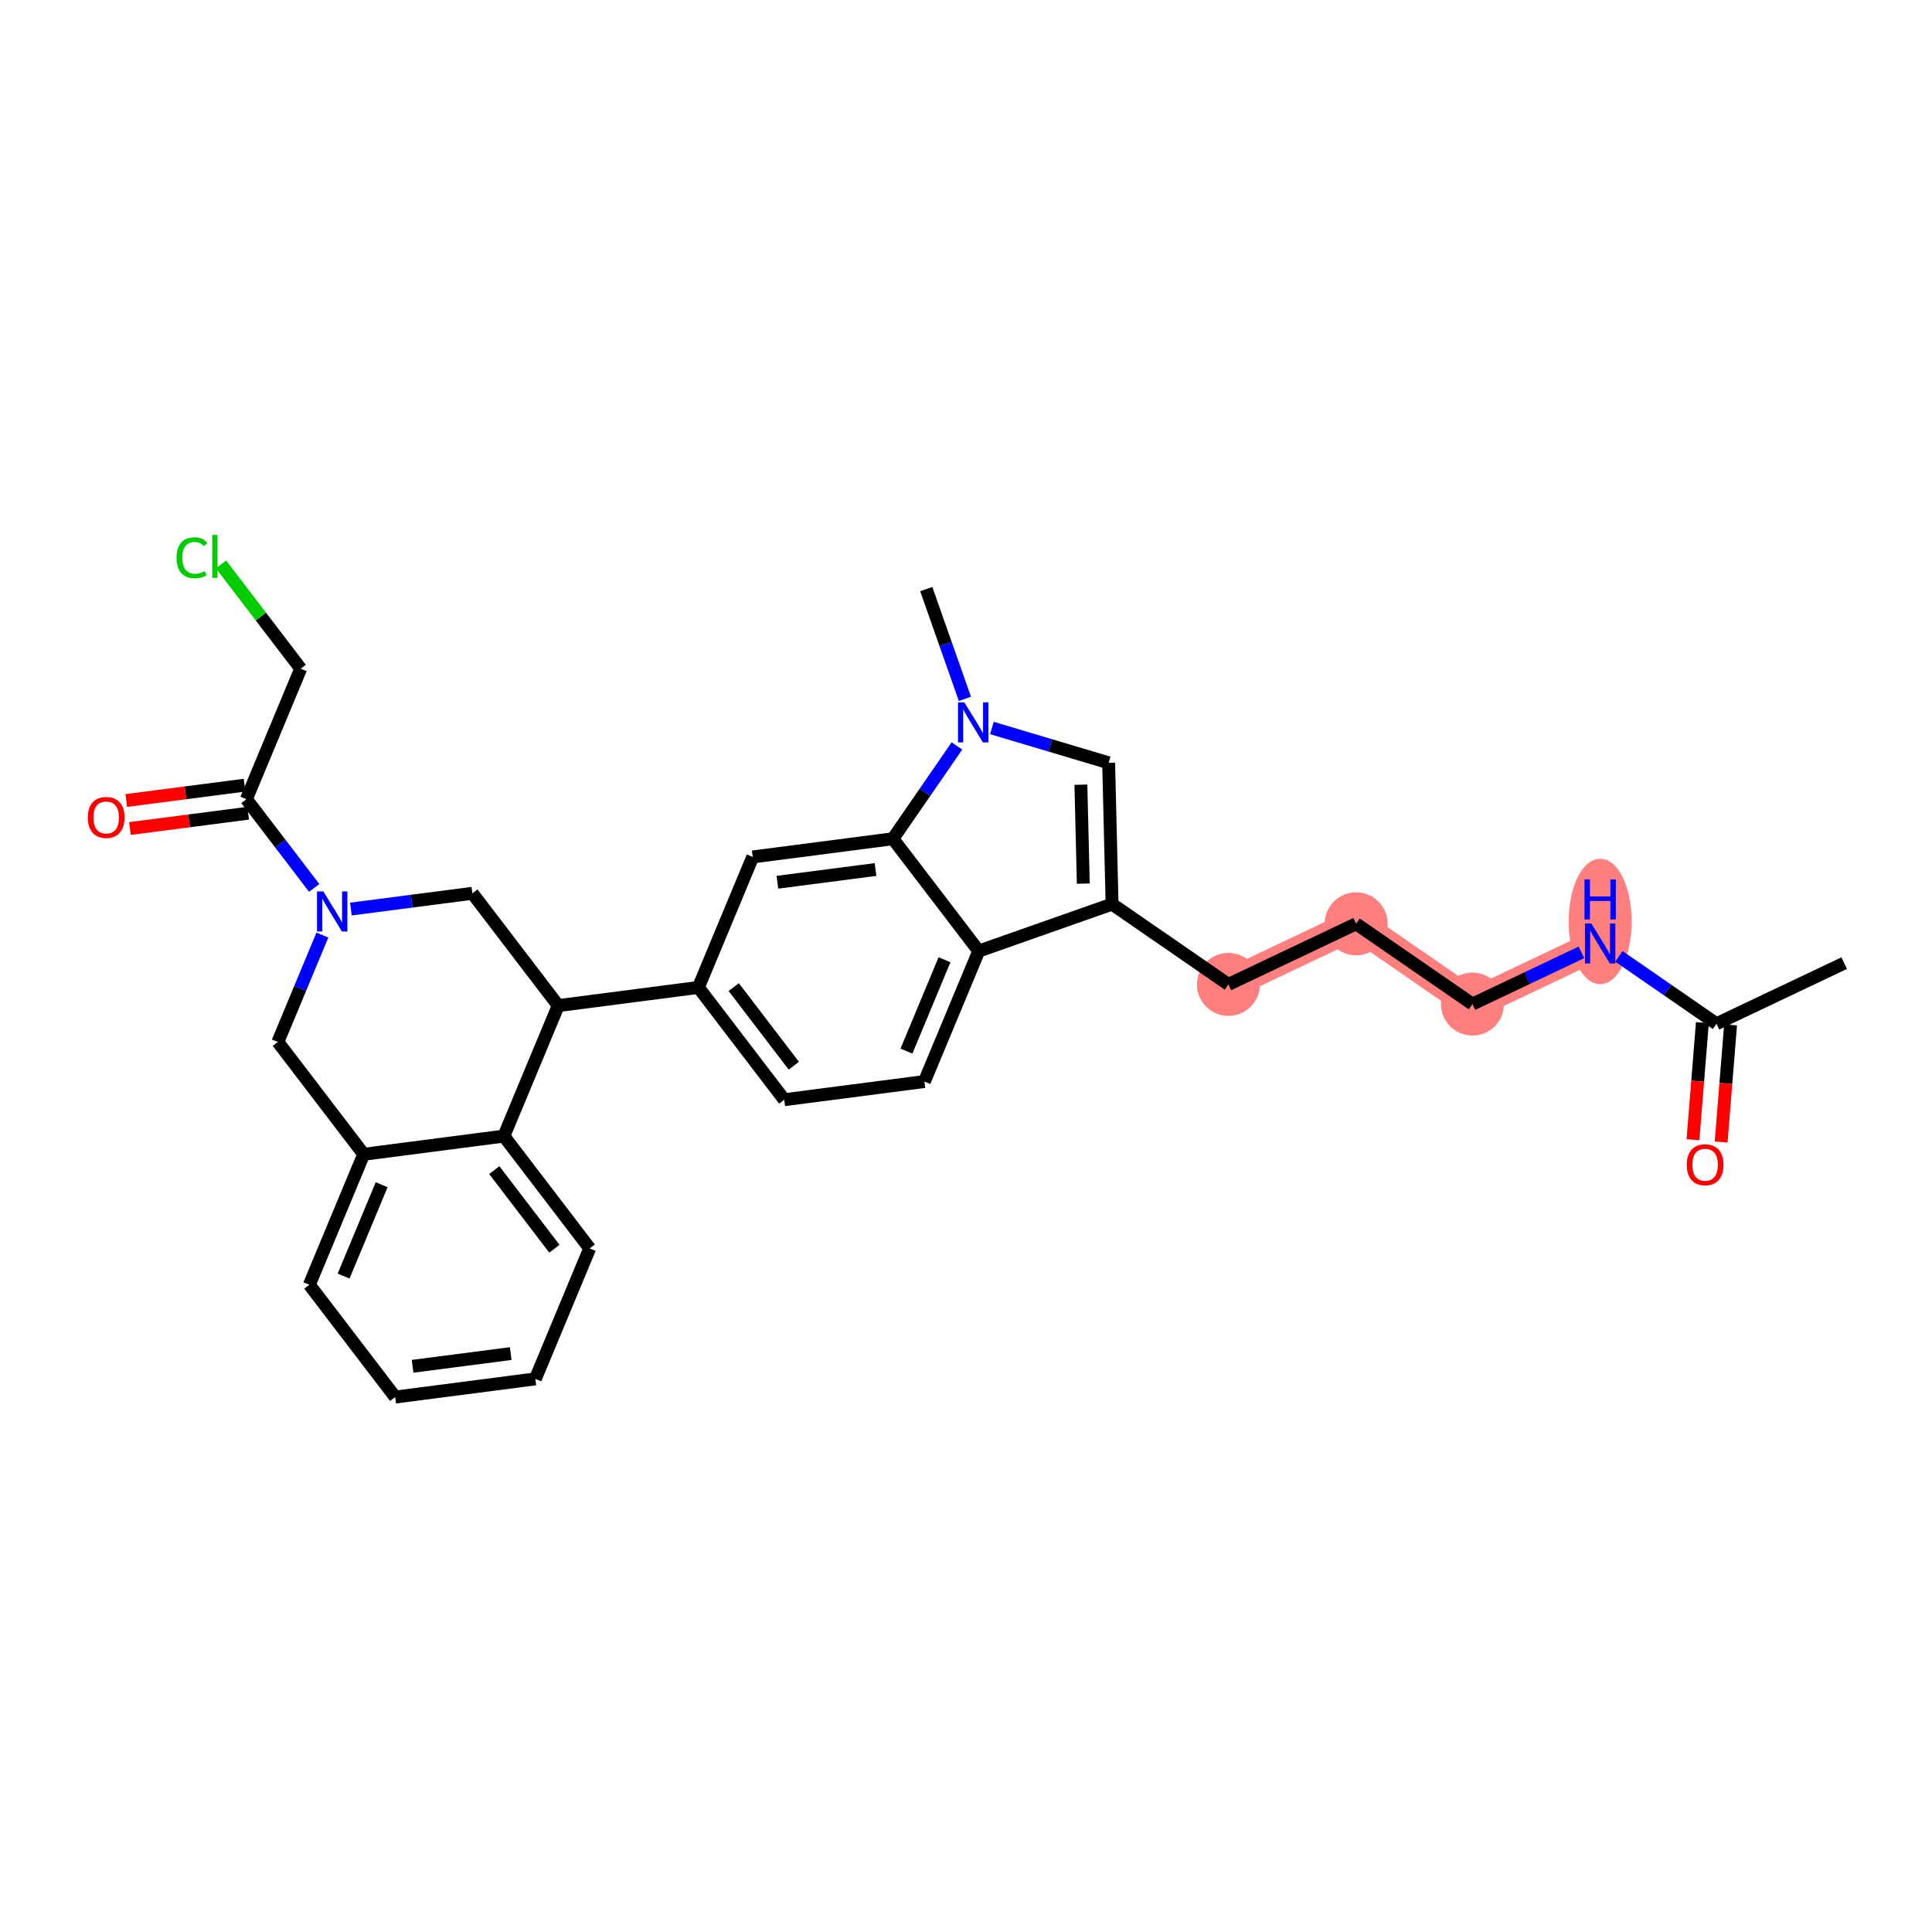 <?xml version='1.0' encoding='iso-8859-1'?>
<svg version='1.1' baseProfile='full'
              xmlns='http://www.w3.org/2000/svg'
                      xmlns:rdkit='http://www.rdkit.org/xml'
                      xmlns:xlink='http://www.w3.org/1999/xlink'
                  xml:space='preserve'
width='300px' height='300px' viewBox='0 0 300 300'>
<!-- END OF HEADER -->
<rect style='opacity:1.0;fill:#FFFFFF;stroke:none' width='300' height='300' x='0' y='0'> </rect>
<rect style='opacity:1.0;fill:#FFFFFF;stroke:none' width='300' height='300' x='0' y='0'> </rect>
<path d='M 248.47,146.501 L 228.641,155.913' style='fill:none;fill-rule:evenodd;stroke:#FF7F7F;stroke-width:4.7px;stroke-linecap:butt;stroke-linejoin:miter;stroke-opacity:1' />
<path d='M 228.641,155.913 L 210.576,143.447' style='fill:none;fill-rule:evenodd;stroke:#FF7F7F;stroke-width:4.7px;stroke-linecap:butt;stroke-linejoin:miter;stroke-opacity:1' />
<path d='M 210.576,143.447 L 190.748,152.858' style='fill:none;fill-rule:evenodd;stroke:#FF7F7F;stroke-width:4.7px;stroke-linecap:butt;stroke-linejoin:miter;stroke-opacity:1' />
<ellipse cx='248.47' cy='143.083' rx='4.39' ry='9.23'  style='fill:#FF7F7F;fill-rule:evenodd;stroke:#FF7F7F;stroke-width:1.0px;stroke-linecap:butt;stroke-linejoin:miter;stroke-opacity:1' />
<ellipse cx='228.641' cy='155.913' rx='4.39' ry='4.39'  style='fill:#FF7F7F;fill-rule:evenodd;stroke:#FF7F7F;stroke-width:1.0px;stroke-linecap:butt;stroke-linejoin:miter;stroke-opacity:1' />
<ellipse cx='210.576' cy='143.447' rx='4.39' ry='4.39'  style='fill:#FF7F7F;fill-rule:evenodd;stroke:#FF7F7F;stroke-width:1.0px;stroke-linecap:butt;stroke-linejoin:miter;stroke-opacity:1' />
<ellipse cx='190.748' cy='152.858' rx='4.39' ry='4.39'  style='fill:#FF7F7F;fill-rule:evenodd;stroke:#FF7F7F;stroke-width:1.0px;stroke-linecap:butt;stroke-linejoin:miter;stroke-opacity:1' />
<path class='bond-0 atom-0 atom-1' d='M 286.364,149.556 L 266.535,158.968' style='fill:none;fill-rule:evenodd;stroke:#000000;stroke-width:2.0px;stroke-linecap:butt;stroke-linejoin:miter;stroke-opacity:1' />
<path class='bond-1 atom-1 atom-2' d='M 264.347,158.791 L 263.614,167.884' style='fill:none;fill-rule:evenodd;stroke:#000000;stroke-width:2.0px;stroke-linecap:butt;stroke-linejoin:miter;stroke-opacity:1' />
<path class='bond-1 atom-1 atom-2' d='M 263.614,167.884 L 262.881,176.977' style='fill:none;fill-rule:evenodd;stroke:#FF0000;stroke-width:2.0px;stroke-linecap:butt;stroke-linejoin:miter;stroke-opacity:1' />
<path class='bond-1 atom-1 atom-2' d='M 268.723,159.144 L 267.99,168.237' style='fill:none;fill-rule:evenodd;stroke:#000000;stroke-width:2.0px;stroke-linecap:butt;stroke-linejoin:miter;stroke-opacity:1' />
<path class='bond-1 atom-1 atom-2' d='M 267.99,168.237 L 267.257,177.33' style='fill:none;fill-rule:evenodd;stroke:#FF0000;stroke-width:2.0px;stroke-linecap:butt;stroke-linejoin:miter;stroke-opacity:1' />
<path class='bond-2 atom-1 atom-3' d='M 266.535,158.968 L 258.956,153.737' style='fill:none;fill-rule:evenodd;stroke:#000000;stroke-width:2.0px;stroke-linecap:butt;stroke-linejoin:miter;stroke-opacity:1' />
<path class='bond-2 atom-1 atom-3' d='M 258.956,153.737 L 251.376,148.507' style='fill:none;fill-rule:evenodd;stroke:#0000FF;stroke-width:2.0px;stroke-linecap:butt;stroke-linejoin:miter;stroke-opacity:1' />
<path class='bond-3 atom-3 atom-4' d='M 245.564,147.881 L 237.103,151.897' style='fill:none;fill-rule:evenodd;stroke:#0000FF;stroke-width:2.0px;stroke-linecap:butt;stroke-linejoin:miter;stroke-opacity:1' />
<path class='bond-3 atom-3 atom-4' d='M 237.103,151.897 L 228.641,155.913' style='fill:none;fill-rule:evenodd;stroke:#000000;stroke-width:2.0px;stroke-linecap:butt;stroke-linejoin:miter;stroke-opacity:1' />
<path class='bond-4 atom-4 atom-5' d='M 228.641,155.913 L 210.576,143.447' style='fill:none;fill-rule:evenodd;stroke:#000000;stroke-width:2.0px;stroke-linecap:butt;stroke-linejoin:miter;stroke-opacity:1' />
<path class='bond-5 atom-5 atom-6' d='M 210.576,143.447 L 190.748,152.858' style='fill:none;fill-rule:evenodd;stroke:#000000;stroke-width:2.0px;stroke-linecap:butt;stroke-linejoin:miter;stroke-opacity:1' />
<path class='bond-6 atom-6 atom-7' d='M 190.748,152.858 L 172.683,140.392' style='fill:none;fill-rule:evenodd;stroke:#000000;stroke-width:2.0px;stroke-linecap:butt;stroke-linejoin:miter;stroke-opacity:1' />
<path class='bond-7 atom-7 atom-8' d='M 172.683,140.392 L 172.15,118.45' style='fill:none;fill-rule:evenodd;stroke:#000000;stroke-width:2.0px;stroke-linecap:butt;stroke-linejoin:miter;stroke-opacity:1' />
<path class='bond-7 atom-7 atom-8' d='M 168.214,137.207 L 167.841,121.847' style='fill:none;fill-rule:evenodd;stroke:#000000;stroke-width:2.0px;stroke-linecap:butt;stroke-linejoin:miter;stroke-opacity:1' />
<path class='bond-30 atom-30 atom-7' d='M 151.979,147.679 L 172.683,140.392' style='fill:none;fill-rule:evenodd;stroke:#000000;stroke-width:2.0px;stroke-linecap:butt;stroke-linejoin:miter;stroke-opacity:1' />
<path class='bond-8 atom-8 atom-9' d='M 172.15,118.45 L 163.086,115.746' style='fill:none;fill-rule:evenodd;stroke:#000000;stroke-width:2.0px;stroke-linecap:butt;stroke-linejoin:miter;stroke-opacity:1' />
<path class='bond-8 atom-8 atom-9' d='M 163.086,115.746 L 154.023,113.043' style='fill:none;fill-rule:evenodd;stroke:#0000FF;stroke-width:2.0px;stroke-linecap:butt;stroke-linejoin:miter;stroke-opacity:1' />
<path class='bond-9 atom-9 atom-10' d='M 149.83,108.519 L 146.83,99.996' style='fill:none;fill-rule:evenodd;stroke:#0000FF;stroke-width:2.0px;stroke-linecap:butt;stroke-linejoin:miter;stroke-opacity:1' />
<path class='bond-9 atom-9 atom-10' d='M 146.83,99.996 L 143.83,91.472' style='fill:none;fill-rule:evenodd;stroke:#000000;stroke-width:2.0px;stroke-linecap:butt;stroke-linejoin:miter;stroke-opacity:1' />
<path class='bond-10 atom-9 atom-11' d='M 148.593,115.832 L 143.622,123.037' style='fill:none;fill-rule:evenodd;stroke:#0000FF;stroke-width:2.0px;stroke-linecap:butt;stroke-linejoin:miter;stroke-opacity:1' />
<path class='bond-10 atom-9 atom-11' d='M 143.622,123.037 L 138.651,130.241' style='fill:none;fill-rule:evenodd;stroke:#000000;stroke-width:2.0px;stroke-linecap:butt;stroke-linejoin:miter;stroke-opacity:1' />
<path class='bond-11 atom-11 atom-12' d='M 138.651,130.241 L 116.884,133.064' style='fill:none;fill-rule:evenodd;stroke:#000000;stroke-width:2.0px;stroke-linecap:butt;stroke-linejoin:miter;stroke-opacity:1' />
<path class='bond-11 atom-11 atom-12' d='M 135.95,135.018 L 120.714,136.994' style='fill:none;fill-rule:evenodd;stroke:#000000;stroke-width:2.0px;stroke-linecap:butt;stroke-linejoin:miter;stroke-opacity:1' />
<path class='bond-31 atom-30 atom-11' d='M 151.979,147.679 L 138.651,130.241' style='fill:none;fill-rule:evenodd;stroke:#000000;stroke-width:2.0px;stroke-linecap:butt;stroke-linejoin:miter;stroke-opacity:1' />
<path class='bond-12 atom-12 atom-13' d='M 116.884,133.064 L 108.446,153.326' style='fill:none;fill-rule:evenodd;stroke:#000000;stroke-width:2.0px;stroke-linecap:butt;stroke-linejoin:miter;stroke-opacity:1' />
<path class='bond-13 atom-13 atom-14' d='M 108.446,153.326 L 86.68,156.15' style='fill:none;fill-rule:evenodd;stroke:#000000;stroke-width:2.0px;stroke-linecap:butt;stroke-linejoin:miter;stroke-opacity:1' />
<path class='bond-27 atom-13 atom-28' d='M 108.446,153.326 L 121.775,170.765' style='fill:none;fill-rule:evenodd;stroke:#000000;stroke-width:2.0px;stroke-linecap:butt;stroke-linejoin:miter;stroke-opacity:1' />
<path class='bond-27 atom-13 atom-28' d='M 113.933,153.276 L 123.263,165.483' style='fill:none;fill-rule:evenodd;stroke:#000000;stroke-width:2.0px;stroke-linecap:butt;stroke-linejoin:miter;stroke-opacity:1' />
<path class='bond-14 atom-14 atom-15' d='M 86.68,156.15 L 73.351,138.711' style='fill:none;fill-rule:evenodd;stroke:#000000;stroke-width:2.0px;stroke-linecap:butt;stroke-linejoin:miter;stroke-opacity:1' />
<path class='bond-32 atom-27 atom-14' d='M 78.242,176.412 L 86.68,156.15' style='fill:none;fill-rule:evenodd;stroke:#000000;stroke-width:2.0px;stroke-linecap:butt;stroke-linejoin:miter;stroke-opacity:1' />
<path class='bond-15 atom-15 atom-16' d='M 73.351,138.711 L 63.921,139.935' style='fill:none;fill-rule:evenodd;stroke:#000000;stroke-width:2.0px;stroke-linecap:butt;stroke-linejoin:miter;stroke-opacity:1' />
<path class='bond-15 atom-15 atom-16' d='M 63.921,139.935 L 54.491,141.158' style='fill:none;fill-rule:evenodd;stroke:#0000FF;stroke-width:2.0px;stroke-linecap:butt;stroke-linejoin:miter;stroke-opacity:1' />
<path class='bond-16 atom-16 atom-17' d='M 48.79,137.878 L 43.523,130.987' style='fill:none;fill-rule:evenodd;stroke:#0000FF;stroke-width:2.0px;stroke-linecap:butt;stroke-linejoin:miter;stroke-opacity:1' />
<path class='bond-16 atom-16 atom-17' d='M 43.523,130.987 L 38.256,124.096' style='fill:none;fill-rule:evenodd;stroke:#000000;stroke-width:2.0px;stroke-linecap:butt;stroke-linejoin:miter;stroke-opacity:1' />
<path class='bond-20 atom-16 atom-21' d='M 50.062,145.192 L 46.604,153.494' style='fill:none;fill-rule:evenodd;stroke:#0000FF;stroke-width:2.0px;stroke-linecap:butt;stroke-linejoin:miter;stroke-opacity:1' />
<path class='bond-20 atom-16 atom-21' d='M 46.604,153.494 L 43.147,161.797' style='fill:none;fill-rule:evenodd;stroke:#000000;stroke-width:2.0px;stroke-linecap:butt;stroke-linejoin:miter;stroke-opacity:1' />
<path class='bond-17 atom-17 atom-18' d='M 37.974,121.92 L 28.792,123.111' style='fill:none;fill-rule:evenodd;stroke:#000000;stroke-width:2.0px;stroke-linecap:butt;stroke-linejoin:miter;stroke-opacity:1' />
<path class='bond-17 atom-17 atom-18' d='M 28.792,123.111 L 19.609,124.302' style='fill:none;fill-rule:evenodd;stroke:#FF0000;stroke-width:2.0px;stroke-linecap:butt;stroke-linejoin:miter;stroke-opacity:1' />
<path class='bond-17 atom-17 atom-18' d='M 38.538,126.273 L 29.356,127.464' style='fill:none;fill-rule:evenodd;stroke:#000000;stroke-width:2.0px;stroke-linecap:butt;stroke-linejoin:miter;stroke-opacity:1' />
<path class='bond-17 atom-17 atom-18' d='M 29.356,127.464 L 20.174,128.655' style='fill:none;fill-rule:evenodd;stroke:#FF0000;stroke-width:2.0px;stroke-linecap:butt;stroke-linejoin:miter;stroke-opacity:1' />
<path class='bond-18 atom-17 atom-19' d='M 38.256,124.096 L 46.694,103.834' style='fill:none;fill-rule:evenodd;stroke:#000000;stroke-width:2.0px;stroke-linecap:butt;stroke-linejoin:miter;stroke-opacity:1' />
<path class='bond-19 atom-19 atom-20' d='M 46.694,103.834 L 40.506,95.738' style='fill:none;fill-rule:evenodd;stroke:#000000;stroke-width:2.0px;stroke-linecap:butt;stroke-linejoin:miter;stroke-opacity:1' />
<path class='bond-19 atom-19 atom-20' d='M 40.506,95.738 L 34.318,87.642' style='fill:none;fill-rule:evenodd;stroke:#00CC00;stroke-width:2.0px;stroke-linecap:butt;stroke-linejoin:miter;stroke-opacity:1' />
<path class='bond-21 atom-21 atom-22' d='M 43.147,161.797 L 56.475,179.236' style='fill:none;fill-rule:evenodd;stroke:#000000;stroke-width:2.0px;stroke-linecap:butt;stroke-linejoin:miter;stroke-opacity:1' />
<path class='bond-22 atom-22 atom-23' d='M 56.475,179.236 L 48.037,199.498' style='fill:none;fill-rule:evenodd;stroke:#000000;stroke-width:2.0px;stroke-linecap:butt;stroke-linejoin:miter;stroke-opacity:1' />
<path class='bond-22 atom-22 atom-23' d='M 59.262,183.962 L 53.355,198.146' style='fill:none;fill-rule:evenodd;stroke:#000000;stroke-width:2.0px;stroke-linecap:butt;stroke-linejoin:miter;stroke-opacity:1' />
<path class='bond-33 atom-27 atom-22' d='M 78.242,176.412 L 56.475,179.236' style='fill:none;fill-rule:evenodd;stroke:#000000;stroke-width:2.0px;stroke-linecap:butt;stroke-linejoin:miter;stroke-opacity:1' />
<path class='bond-23 atom-23 atom-24' d='M 48.037,199.498 L 61.366,216.936' style='fill:none;fill-rule:evenodd;stroke:#000000;stroke-width:2.0px;stroke-linecap:butt;stroke-linejoin:miter;stroke-opacity:1' />
<path class='bond-24 atom-24 atom-25' d='M 61.366,216.936 L 83.132,214.113' style='fill:none;fill-rule:evenodd;stroke:#000000;stroke-width:2.0px;stroke-linecap:butt;stroke-linejoin:miter;stroke-opacity:1' />
<path class='bond-24 atom-24 atom-25' d='M 64.066,212.159 L 79.302,210.183' style='fill:none;fill-rule:evenodd;stroke:#000000;stroke-width:2.0px;stroke-linecap:butt;stroke-linejoin:miter;stroke-opacity:1' />
<path class='bond-25 atom-25 atom-26' d='M 83.132,214.113 L 91.57,193.851' style='fill:none;fill-rule:evenodd;stroke:#000000;stroke-width:2.0px;stroke-linecap:butt;stroke-linejoin:miter;stroke-opacity:1' />
<path class='bond-26 atom-26 atom-27' d='M 91.57,193.851 L 78.242,176.412' style='fill:none;fill-rule:evenodd;stroke:#000000;stroke-width:2.0px;stroke-linecap:butt;stroke-linejoin:miter;stroke-opacity:1' />
<path class='bond-26 atom-26 atom-27' d='M 86.083,193.9 L 76.753,181.693' style='fill:none;fill-rule:evenodd;stroke:#000000;stroke-width:2.0px;stroke-linecap:butt;stroke-linejoin:miter;stroke-opacity:1' />
<path class='bond-28 atom-28 atom-29' d='M 121.775,170.765 L 143.541,167.941' style='fill:none;fill-rule:evenodd;stroke:#000000;stroke-width:2.0px;stroke-linecap:butt;stroke-linejoin:miter;stroke-opacity:1' />
<path class='bond-29 atom-29 atom-30' d='M 143.541,167.941 L 151.979,147.679' style='fill:none;fill-rule:evenodd;stroke:#000000;stroke-width:2.0px;stroke-linecap:butt;stroke-linejoin:miter;stroke-opacity:1' />
<path class='bond-29 atom-29 atom-30' d='M 140.754,163.214 L 146.661,149.031' style='fill:none;fill-rule:evenodd;stroke:#000000;stroke-width:2.0px;stroke-linecap:butt;stroke-linejoin:miter;stroke-opacity:1' />
<path  class='atom-2' d='M 261.918 180.863
Q 261.918 179.371, 262.655 178.537
Q 263.393 177.703, 264.771 177.703
Q 266.15 177.703, 266.887 178.537
Q 267.625 179.371, 267.625 180.863
Q 267.625 182.373, 266.878 183.234
Q 266.132 184.085, 264.771 184.085
Q 263.402 184.085, 262.655 183.234
Q 261.918 182.382, 261.918 180.863
M 264.771 183.383
Q 265.72 183.383, 266.229 182.751
Q 266.747 182.11, 266.747 180.863
Q 266.747 179.643, 266.229 179.028
Q 265.72 178.405, 264.771 178.405
Q 263.823 178.405, 263.305 179.019
Q 262.796 179.634, 262.796 180.863
Q 262.796 182.119, 263.305 182.751
Q 263.823 183.383, 264.771 183.383
' fill='#FF0000'/>
<path  class='atom-3' d='M 247.096 143.393
L 249.133 146.686
Q 249.335 147.011, 249.66 147.599
Q 249.985 148.187, 250.002 148.222
L 250.002 143.393
L 250.827 143.393
L 250.827 149.609
L 249.976 149.609
L 247.79 146.01
Q 247.535 145.588, 247.263 145.105
Q 246.999 144.623, 246.92 144.473
L 246.92 149.609
L 246.113 149.609
L 246.113 143.393
L 247.096 143.393
' fill='#0000FF'/>
<path  class='atom-3' d='M 246.038 136.556
L 246.881 136.556
L 246.881 139.199
L 250.059 139.199
L 250.059 136.556
L 250.902 136.556
L 250.902 142.772
L 250.059 142.772
L 250.059 139.901
L 246.881 139.901
L 246.881 142.772
L 246.038 142.772
L 246.038 136.556
' fill='#0000FF'/>
<path  class='atom-9' d='M 149.743 109.068
L 151.78 112.36
Q 151.982 112.685, 152.307 113.273
Q 152.631 113.861, 152.649 113.897
L 152.649 109.068
L 153.474 109.068
L 153.474 115.284
L 152.623 115.284
L 150.436 111.684
Q 150.182 111.263, 149.91 110.78
Q 149.646 110.297, 149.567 110.148
L 149.567 115.284
L 148.76 115.284
L 148.76 109.068
L 149.743 109.068
' fill='#0000FF'/>
<path  class='atom-16' d='M 50.211 138.427
L 52.248 141.719
Q 52.45 142.044, 52.774 142.632
Q 53.099 143.221, 53.117 143.256
L 53.117 138.427
L 53.942 138.427
L 53.942 144.643
L 53.09 144.643
L 50.904 141.043
Q 50.65 140.622, 50.377 140.139
Q 50.114 139.656, 50.035 139.507
L 50.035 144.643
L 49.227 144.643
L 49.227 138.427
L 50.211 138.427
' fill='#0000FF'/>
<path  class='atom-18' d='M 13.636 126.937
Q 13.636 125.445, 14.374 124.611
Q 15.111 123.777, 16.49 123.777
Q 17.868 123.777, 18.606 124.611
Q 19.343 125.445, 19.343 126.937
Q 19.343 128.448, 18.597 129.308
Q 17.851 130.16, 16.49 130.16
Q 15.12 130.16, 14.374 129.308
Q 13.636 128.456, 13.636 126.937
M 16.49 129.457
Q 17.438 129.457, 17.947 128.825
Q 18.465 128.184, 18.465 126.937
Q 18.465 125.717, 17.947 125.102
Q 17.438 124.479, 16.49 124.479
Q 15.541 124.479, 15.024 125.094
Q 14.514 125.708, 14.514 126.937
Q 14.514 128.193, 15.024 128.825
Q 15.541 129.457, 16.49 129.457
' fill='#FF0000'/>
<path  class='atom-20' d='M 27.413 86.611
Q 27.413 85.066, 28.133 84.258
Q 28.862 83.441, 30.24 83.441
Q 31.522 83.441, 32.207 84.346
L 31.627 84.82
Q 31.127 84.161, 30.24 84.161
Q 29.301 84.161, 28.8 84.793
Q 28.309 85.417, 28.309 86.611
Q 28.309 87.84, 28.818 88.472
Q 29.336 89.104, 30.337 89.104
Q 31.021 89.104, 31.82 88.692
L 32.066 89.35
Q 31.741 89.561, 31.25 89.684
Q 30.758 89.806, 30.214 89.806
Q 28.862 89.806, 28.133 88.981
Q 27.413 88.156, 27.413 86.611
' fill='#00CC00'/>
<path  class='atom-20' d='M 32.962 83.064
L 33.77 83.064
L 33.77 89.728
L 32.962 89.728
L 32.962 83.064
' fill='#00CC00'/>
</svg>
